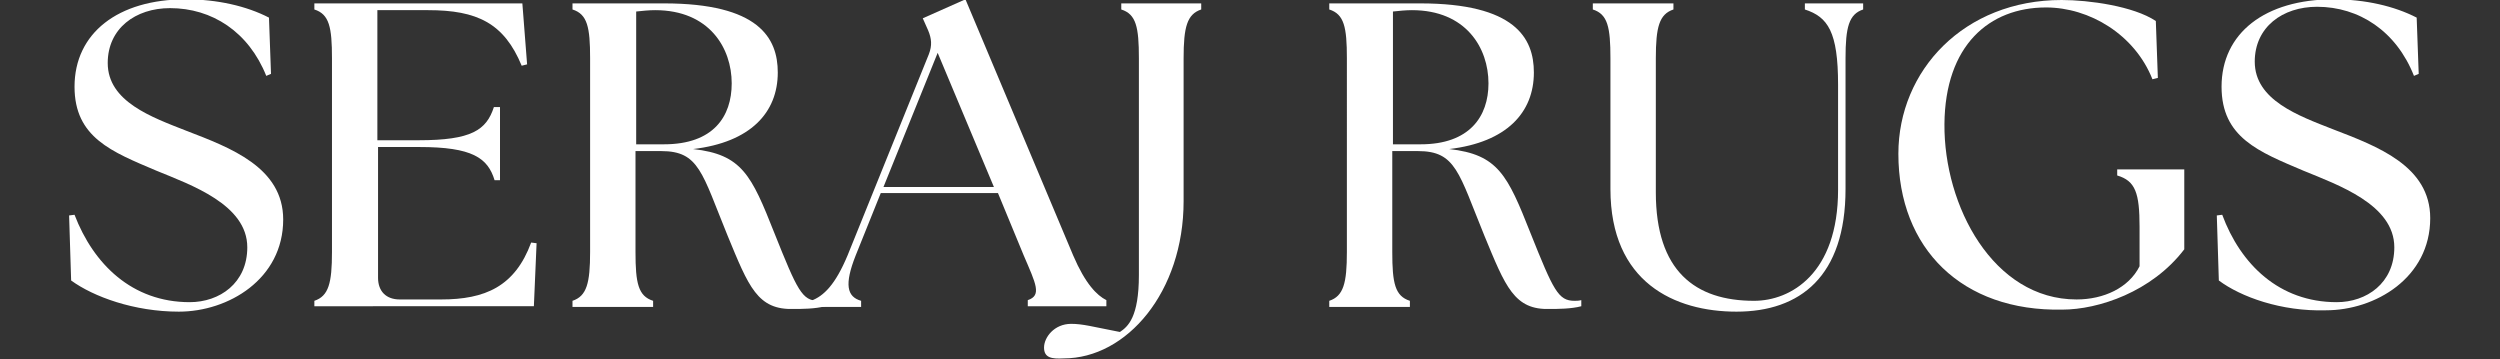 <?xml version="1.0" encoding="UTF-8"?> <svg xmlns="http://www.w3.org/2000/svg" xmlns:xlink="http://www.w3.org/1999/xlink" version="1.1" id="Layer_1" x="0px" y="0px" viewBox="0 0 369 53" style="enable-background:new 0 0 369 53;" xml:space="preserve"><rect x="0" y="0" width="369" height="53" fill="#333333" stroke="none"/> <style type="text/css"> .st0{fill:#FFFFFF;} </style> <g> <path class="st0" d="M10.5,41.4l-0.3-9.6l0.8-0.1C13.8,39,19.5,44.6,28,44.6c4.4,0,8.5-2.8,8.5-8.1c0-6.3-8.3-9.2-13.4-11.3 c-6.6-2.8-12.1-4.9-12.1-12.4c0-7.9,6.4-12.9,16.4-12.9c4.7,0,9,1,12.3,2.7l0.3,8.3l-0.7,0.3C36.7,4.7,31.3,1.2,25.1,1.2 c-5.1,0-9.2,3-9.2,8.1c0,5.7,6.5,8,11.6,10c6.5,2.5,14.3,5.4,14.3,13.1c0,8.8-8.1,13.6-15.4,13.6C19.8,46,13.8,43.8,10.5,41.4z"></path> <path class="st0" d="M46.4,45.3v-0.9c2.1-0.7,2.6-2.6,2.6-7.2V8.6c0-4.6-0.4-6.5-2.6-7.2V0.5h30.7l0.7,9L77,9.7 c-2.6-6.3-6.6-8.2-13.8-8.2h-7.5v19.2h6.1c7.8,0,10-1.5,11.1-4.9h0.9v10.8H73c-1-3.3-3.3-4.9-11.1-4.9h-6.1v19.3 c0,2,1.2,3.2,3.2,3.2h6.1c6.5,0,10.9-1.9,13.3-8.4l0.8,0.1l-0.4,9.3H46.4z"></path> <path class="st0" d="M107.4,34.8c-3.8-9.3-4.2-12.5-9.8-12.5h-3.8v14.9c0,4.6,0.4,6.5,2.6,7.2v0.9H84.5v-0.9 c2.1-0.7,2.6-2.6,2.6-7.2V8.6c0-4.6-0.4-6.5-2.6-7.2V0.5H98c14,0,16.8,5.1,16.8,10.2c0,5.9-4,10.3-12.5,11.3 c7.2,0.8,8.6,3.8,12,12.4c3.4,8.5,4.1,10,6.5,10c0.3,0,0.6,0,1-0.1v0.9c-1.5,0.4-3.5,0.4-4.6,0.4C111.8,45.8,110.5,42.3,107.4,34.8 z M108,12.3c0-5.2-3.3-10.8-11.3-10.8c-0.9,0-1.9,0.1-2.8,0.2v19.6H98C105.3,21.3,108,17.2,108,12.3z"></path> <path class="st0" d="M119.7,44.4c1.9-0.7,3.6-2.4,5.4-6.7l12-29.7c0.5-1.3,0.4-2.3-0.1-3.5l-0.8-1.8l6.3-2.8l15.9,37.8 c1.8,4.2,3.5,5.9,4.9,6.6v0.9h-11.6v-0.9c2.1-0.7,1.2-2.4-0.6-6.6l-3.8-9.2H130l-3.7,9.2c-1.7,4.3-1.3,6.1,0.8,6.7v0.9h-7.4V44.4z M146.7,27.6l-8.3-19.8l-8,19.8H146.7z"></path> <path class="st0" d="M154.1,51.3c0-1.5,1.5-3.5,4-3.5c1.7,0,3.1,0.4,7.2,1.2c1.2-0.8,2.8-2.2,2.8-8.4v-32c0-4.6-0.4-6.5-2.6-7.2 V0.5h11.8v0.9c-2.1,0.7-2.6,2.6-2.6,7.2v21.1c0,13.4-8.4,23.2-17.7,23.2C155.2,53,154.1,52.8,154.1,51.3z"></path> <path class="st0" d="M219.1,34.8c-3.8-9.3-4.2-12.5-9.8-12.5h-3.8v14.9c0,4.6,0.4,6.5,2.6,7.2v0.9h-11.9v-0.9 c2.1-0.7,2.6-2.6,2.6-7.2V8.6c0-4.6-0.4-6.5-2.6-7.2V0.5h13.4c14,0,16.8,5.1,16.8,10.2c0,5.9-4,10.3-12.5,11.3 c7.2,0.8,8.6,3.8,12,12.4c3.4,8.5,4.1,10,6.5,10c0.3,0,0.6,0,1-0.1v0.9c-1.5,0.4-3.5,0.4-4.6,0.4C223.5,45.8,222.2,42.3,219.1,34.8 z M219.7,12.3c0-5.2-3.3-10.8-11.3-10.8c-0.9,0-1.9,0.1-2.8,0.2v19.6h4.1C216.9,21.3,219.7,17.2,219.7,12.3z"></path> <path class="st0" d="M237.7,27.9V8.6c0-4.6-0.4-6.5-2.6-7.2V0.5H247v0.9c-2.1,0.7-2.6,2.6-2.6,7.2v19.8c0,11.6,5.8,16,14.5,16 c5.4,0,12.4-4,12.4-16.4V12.5c0-7.8-1.5-10-4.9-11.1V0.5h8.6v0.9c-2.1,0.7-2.6,2.6-2.6,7.2v19.3c0,12.9-6.7,18.1-16.1,18.1 C247.2,46,237.7,41.7,237.7,27.9z"></path> <path class="st0" d="M280.2,22.7c0-12.3,9.7-22.7,24.1-22.7c4,0,10.6,0.9,13.9,3.1l0.3,8.4l-0.8,0.2c-2.6-6.6-9.3-10.6-15.7-10.6 c-8.4,0-14.9,5.6-15,17.2c-0.1,12.1,7.2,25.9,19.5,25.9c4,0,7.7-1.7,9.3-4.9v-5.8c0-5-0.6-6.8-3.3-7.6v-0.9h9.9v11.8 c-4.8,6.3-12.7,8.9-18,8.9C289.6,46,280.2,36.7,280.2,22.7z"></path> <path class="st0" d="M327.5,41.4l-0.3-9.6l0.8-0.1c2.7,7.3,8.4,12.9,16.9,12.9c4.4,0,8.5-2.8,8.5-8.1c0-6.3-8.3-9.2-13.4-11.3 c-6.6-2.8-12.1-4.9-12.1-12.4c0-7.9,6.4-12.9,16.5-12.9c4.7,0,9,1,12.3,2.7l0.3,8.3l-0.7,0.3c-2.6-6.6-8.1-10.2-14.3-10.2 c-5.1,0-9.2,3-9.2,8.1c0,5.7,6.5,8,11.6,10c6.5,2.5,14.3,5.4,14.3,13.1c0,8.8-8.1,13.6-15.4,13.6C336.7,46,330.7,43.8,327.5,41.4z"></path> </g> </svg> 